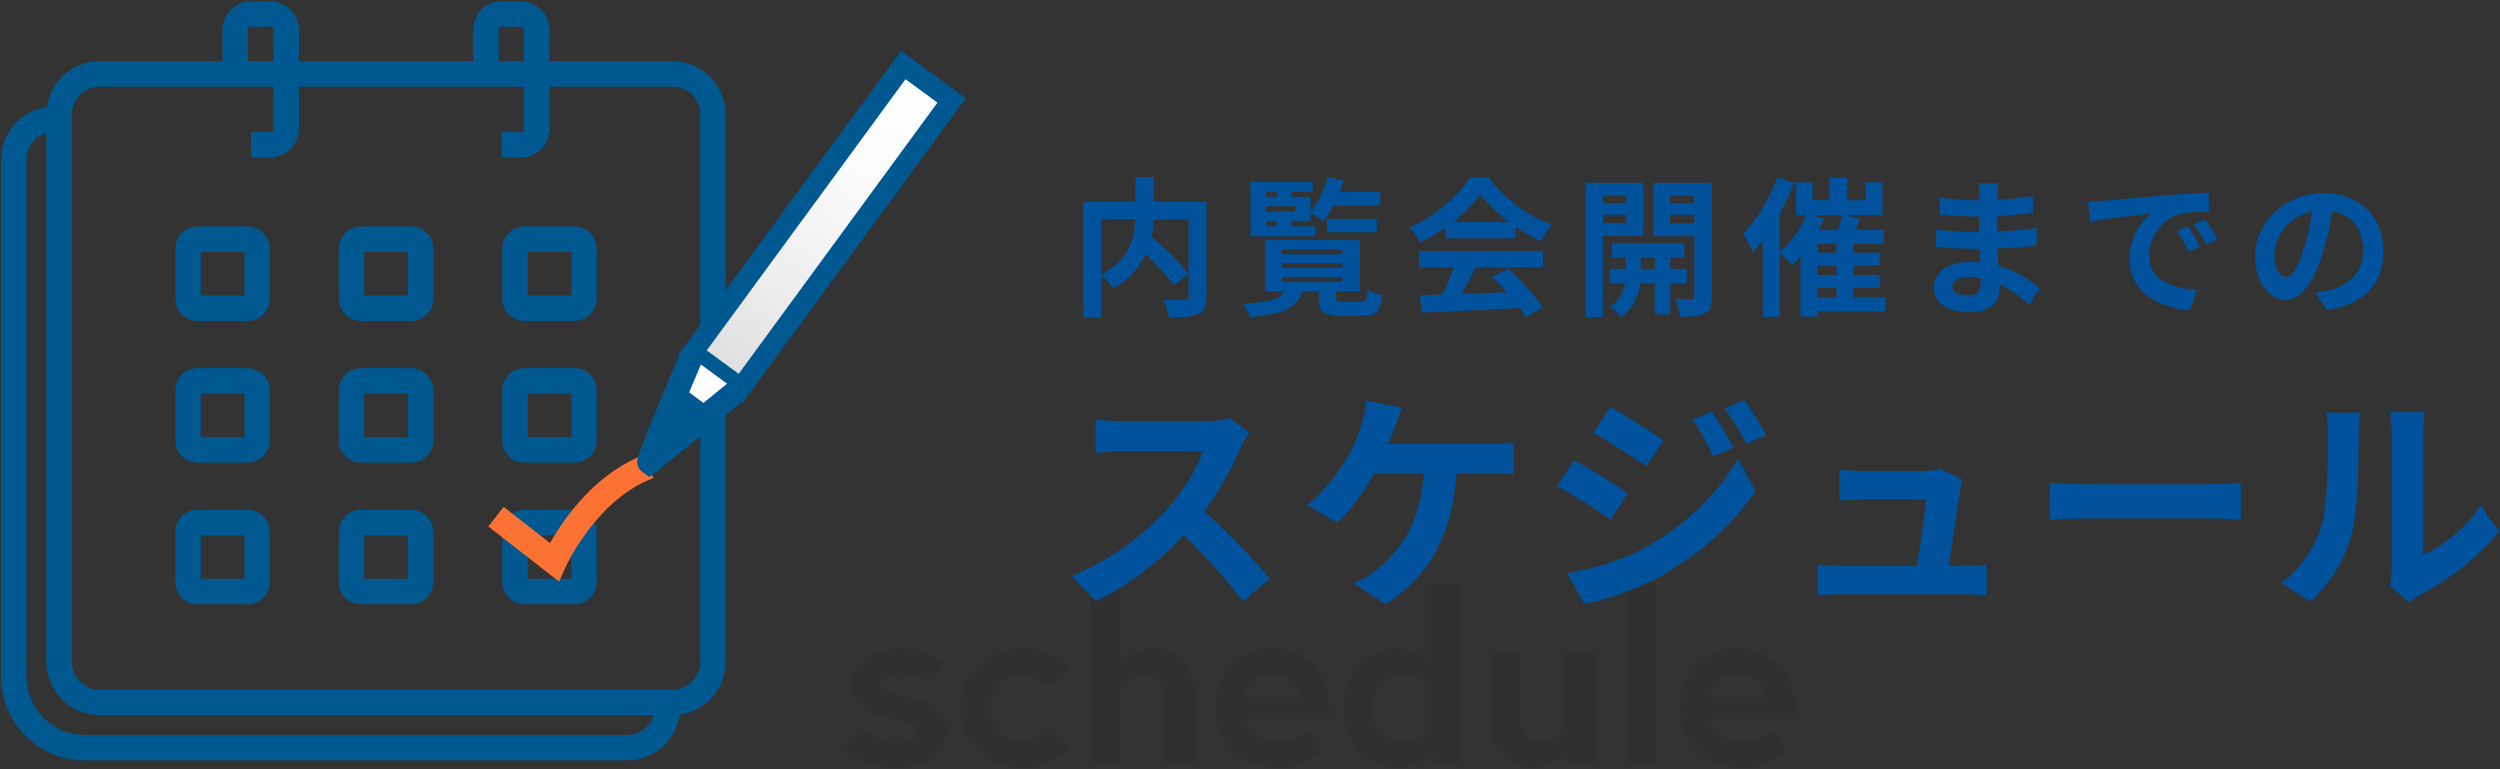 <?xml version="1.0" encoding="UTF-8"?><svg id="_レイヤー_2" xmlns="http://www.w3.org/2000/svg" xmlns:xlink="http://www.w3.org/1999/xlink" viewBox="0 0 936 288"><rect x="0" y="0" width="936" height="288" fill="#333333" stroke="none"/><defs><style>.cls-1{fill:none;}.cls-1,.cls-2,.cls-3,.cls-4,.cls-5,.cls-6,.cls-7,.cls-8{stroke-width:0px;}.cls-2{fill:url(#_名称未設定グラデーション_17);}.cls-9{opacity:.07;}.cls-3{fill:url(#_名称未設定グラデーション_17-2);}.cls-3,.cls-4{fill-rule:evenodd;}.cls-4,.cls-7{fill:#005891;}.cls-6{fill:#fc7134;}.cls-8{fill:#00529c;}</style><linearGradient id="_名称未設定グラデーション_17" x1="809.8" y1="-298.04" x2="809.8" y2="-140.89" gradientTransform="translate(-502.01 271.27) scale(1 .85)" gradientUnits="userSpaceOnUse"><stop offset="0" stop-color="#fff"/><stop offset=".34" stop-color="#fafafa"/><stop offset=".71" stop-color="#ededed"/><stop offset="1" stop-color="#dedede"/></linearGradient><linearGradient id="_名称未設定グラデーション_17-2" x1="809.8" y1="-138.86" x2="809.8" y2="-90.67" gradientTransform="translate(-455.59 -243.5) rotate(36.24) scale(1 .85)" xlink:href="#_名称未設定グラデーション_17"/></defs><g id="design"><rect class="cls-1" width="936" height="288"/><g class="cls-9"><path class="cls-5" d="M322.45,271.96s5.66,6.11,12.86,6.11c4.41,0,8.09-1.26,8.09-3.87,0-2.79-1.98-3.33-8.45-4.68-8.45-1.8-15.83-5.4-15.83-13.49,0-6.65,6.65-13.31,18.34-13.31,9.62,0,16.01,5.22,16.01,5.22l-5.4,7.91s-4.86-3.69-10.61-3.69c-4.05,0-7.73,1.44-7.73,4.05s2.88,3.24,10.07,4.77c8.45,1.8,14.48,4.59,14.48,13.4,0,7.28-7.73,13.13-18.61,13.13-12.5,0-19.24-7.73-19.24-7.73l6.03-7.82Z"/><path class="cls-5" d="M393.13,272.22l7.1,7.19s-6.11,8.09-17.62,8.09c-12.77,0-22.93-9.89-22.93-22.39s10.16-22.39,22.93-22.39c11.42,0,17.44,7.91,17.44,7.91l-7.46,6.65s-3.51-4.5-9.98-4.5c-7.28,0-11.96,5.67-11.96,12.32s4.68,12.32,11.96,12.32,10.52-5.21,10.52-5.21Z"/><path class="cls-5" d="M446.99,258.83v27.61h-10.79v-24.91c0-6.12-3.78-8.72-8.45-8.72-5.57,0-8.45,5.58-8.45,5.58v28.05h-10.79v-67.98h10.79v30.48s3.78-6.21,12.05-6.21,15.65,5.84,15.65,16.1Z"/><path class="cls-5" d="M497.79,264.94c0,.81,0,2.43-.09,4.05h-31.83c.81,3.78,5.21,8.63,11.96,8.63,7.46,0,11.69-4.32,11.69-4.32l5.4,8.09s-6.74,6.11-17.08,6.11c-12.95,0-22.93-9.89-22.93-22.39s9.08-22.39,21.4-22.39,21.49,9.08,21.49,22.21ZM487,261.16c-.18-3.69-3.6-8.63-10.7-8.63s-10.07,4.86-10.43,8.63h21.13Z"/><path class="cls-5" d="M546.43,286.43h-9.98v-5.58s-3.69,6.65-12.86,6.65c-11.06,0-20.77-9.26-20.77-22.39s9.71-22.39,20.77-22.39c8.09,0,12.05,5.58,12.05,5.58v-29.85h10.79v67.98ZM535.64,258.74s-3.06-5.93-10.16-5.93-11.69,5.31-11.69,12.32,4.41,12.32,11.69,12.32,10.16-5.93,10.16-5.93v-12.77Z"/><path class="cls-5" d="M558.48,271.42v-27.61h10.79v24.64c0,6.29,2.97,8.99,8.45,8.99s8.45-5.21,8.45-5.21v-28.42h10.79v42.62h-10.07v-6.2s-4.05,7.28-12.77,7.28c-8.18,0-15.65-5.84-15.65-16.1Z"/><path class="cls-5" d="M609.01,218.45h10.79v67.98h-10.79v-67.98Z"/><path class="cls-5" d="M671.87,264.94c0,.81,0,2.43-.09,4.05h-31.83c.81,3.78,5.21,8.63,11.96,8.63,7.46,0,11.69-4.32,11.69-4.32l5.4,8.09s-6.74,6.11-17.08,6.11c-12.95,0-22.93-9.89-22.93-22.39s9.08-22.39,21.4-22.39,21.49,9.08,21.49,22.21ZM661.08,261.16c-.18-3.69-3.6-8.63-10.7-8.63s-10.07,4.86-10.43,8.63h21.13Z"/></g><path class="cls-8" d="M451.66,111.11c0,3.59-.73,5.45-3.09,6.51-2.3,1.07-5.89,1.18-10.89,1.18-.22-1.91-1.24-4.88-2.19-6.62,3.31.17,7.07.11,8.14.11,1.07-.06,1.4-.34,1.4-1.35v-28.8h-13.08c-.11,2.08-.34,4.15-.79,6.34,4.77,4.32,10.83,10.1,13.87,13.98l-5.5,4.32c-2.25-3.09-6.46-7.63-10.55-11.73-2.19,4.71-5.95,9.32-12.07,12.91-.95-1.35-3.03-3.71-4.66-4.94v15.83h-6.68v-43.23h19.54v-9.32h6.91v9.32h19.65v35.48ZM412.25,102.86c10.61-5.5,12.52-13.81,12.8-20.71h-12.8v20.71Z"/><path class="cls-8" d="M509.64,113.02c1.74,0,2.13-.62,2.36-4.55,1.29.84,3.87,1.74,5.5,2.08-.62,6.06-2.25,7.63-7.24,7.63h-8.2c-6.68,0-8.31-1.57-8.31-6.62v-2.53h-6.12c-1.63,5.67-5.89,8.48-19.54,9.77-.39-1.46-1.74-3.82-2.86-5.05,10.89-.62,14.31-1.85,15.66-4.72h-7.24v-19.14h35.54v19.14h-8.93v2.47c0,1.35.39,1.52,2.7,1.52h6.68ZM492.35,88.49h-24.19v-20.38h23.3v3.76h-8.03v1.8h7.24v5.39c2.86-3.2,5.16-7.97,6.4-12.74l5.95,1.29c-.39,1.4-.84,2.81-1.4,4.15h15.21v5.16h-17.52c-1.18,2.25-2.47,4.32-3.82,5.95-1.07-.96-3.37-2.47-4.83-3.26v3.09h-7.24v2.02h8.93v3.76ZM474.11,71.87v1.8h3.99v-1.8h-3.99ZM484.83,77.2h-10.72v1.96h10.72v-1.96ZM474.11,84.72h3.99v-2.02h-3.99v2.02ZM479.94,95.22h22.62v-1.8h-22.62v1.8ZM479.94,100.33h22.62v-1.8h-22.62v1.8ZM479.94,105.55h22.62v-1.85h-22.62v1.85ZM496.84,86.97v-5.05h18.64v5.05h-18.64Z"/><path class="cls-8" d="M541.18,85.17c-2.97,2.13-6.23,4.04-9.49,5.61-.79-1.63-2.53-4.15-3.93-5.61,9.6-4.21,18.47-12.18,22.68-18.81h6.96c5.95,8.25,14.88,14.65,23.75,17.8-1.68,1.74-3.14,4.15-4.32,6.12-3.09-1.46-6.34-3.31-9.43-5.45v4.43h-26.22v-4.1ZM531.25,93.93h46.43v6.17h-25.15c-1.63,3.31-3.48,6.79-5.16,9.94,5.39-.17,11.17-.39,16.9-.62-1.74-2.02-3.65-4.04-5.5-5.73l5.89-3.09c5,4.38,10.22,10.22,12.86,14.43l-6.23,3.76c-.56-1.07-1.35-2.25-2.24-3.48-13.19.73-27.06,1.29-36.6,1.74l-.9-6.51,8.48-.28c1.52-3.14,3.09-6.85,4.27-10.16h-13.02v-6.17ZM564.99,83.15c-4.32-3.26-8.2-6.91-10.78-10.39-2.41,3.42-6.01,7.07-10.27,10.39h21.05Z"/><path class="cls-8" d="M600.12,88.32v30.43h-6.51v-50.3h21.61v19.87h-15.1ZM600.12,73.22v2.86h8.81v-2.86h-8.81ZM608.94,83.49v-3.09h-8.81v3.09h8.81ZM625.38,106.11v11.56h-5.84v-11.56h-5.39c-.56,3.87-2.41,9.32-7.19,12.58-.96-1.18-2.97-2.92-4.27-3.82,3.59-2.25,5.16-5.89,5.72-8.76h-5.67v-5.45h5.89v-4.21h-5.11v-5.28h27.11v5.28h-5.28v4.21h6.18v5.45h-6.18ZM619.55,100.67v-4.21h-5.22v4.21h5.22ZM640.93,110.94c0,3.42-.62,5.28-2.64,6.34-2.02,1.12-4.94,1.29-9.21,1.29-.22-1.85-1.12-4.88-2.02-6.62,2.53.11,5.28.11,6.12.06.9,0,1.18-.34,1.18-1.12v-22.45h-15.44v-19.99h22.01v42.5ZM625.27,73.22v2.86h9.09v-2.86h-9.09ZM634.37,83.6v-3.2h-9.09v3.2h9.09Z"/><path class="cls-8" d="M705.99,116.55h-25.48v2.02h-6.4v-22.57c-1.01,1.18-2.08,2.25-3.09,3.2-1.07-1.18-3.26-3.37-4.71-4.49v23.91h-6.34v-28.69c-1.23,1.63-2.53,3.14-3.82,4.49-.62-1.63-2.41-5.33-3.54-6.9,5.05-5.05,9.88-13.02,12.74-21.05l6.34,2.02c-1.46,3.87-3.31,7.8-5.39,11.56v14.2c4.1-3.26,7.8-8.42,10.05-13.7h-3.88v-12.29h6.12v6.68h6.34v-8.31h6.62v8.31h6.85v-6.68h6.4v12.29h-14.6l6.4,1.46-2.08,4.04h10.78v5.17h-11.4v3.37h9.88v4.88h-9.88v3.48h9.88v4.83h-9.88v3.59h12.07v5.16ZM682.86,81.92c-.56,1.4-1.24,2.81-1.96,4.15h7.19c.67-1.85,1.29-3.87,1.63-5.5h-11.39l4.55,1.35ZM687.58,91.24h-7.07v3.37h7.07v-3.37ZM687.58,99.49h-7.07v3.48h7.07v-3.48ZM680.51,111.39h7.07v-3.59h-7.07v3.59Z"/><path class="cls-8" d="M759.82,114.14c-2.97-2.81-6.79-5.67-11.23-7.69.05.73.05,1.4.05,1.96,0,4.77-3.59,8.42-10.95,8.42-8.87,0-13.59-3.37-13.59-9.26s5.16-9.54,13.75-9.54c1.18,0,2.3.06,3.42.17-.11-1.68-.17-3.42-.22-5.05h-2.86c-3.26,0-9.65-.28-13.36-.73l.05-6.57c3.2.62,10.44,1.01,13.42,1.01h2.64v-5.78h-2.64c-3.54,0-8.87-.34-12.07-.84l-.06-6.34c3.48.67,8.65,1.07,12.07,1.07h2.75v-2.53c0-1.01-.05-2.75-.28-3.82h7.58c-.17,1.12-.34,2.53-.39,3.93l-.06,2.19c4.32-.17,8.42-.62,13.25-1.35l.17,6.4c-3.65.34-8.14.79-13.47,1.07l-.06,5.78c5.62-.22,10.27-.73,14.82-1.29v6.57c-5,.56-9.32.95-14.71,1.12.11,2.08.22,4.32.39,6.46,7.02,2.02,12.35,5.73,15.55,8.42l-3.99,6.23ZM741.52,104.15c-1.46-.22-2.97-.39-4.55-.39-3.93,0-6.06,1.52-6.06,3.42,0,2.08,1.96,3.42,5.78,3.42,2.98,0,4.88-.9,4.88-4.1,0-.62,0-1.4-.06-2.36Z"/><path class="cls-8" d="M787.21,75.18c4.66-.39,13.87-1.23,24.03-2.13,5.73-.45,11.79-.79,15.72-.95l.06,7.19c-2.98,0-7.75.06-10.72.73-6.74,1.8-11.73,8.98-11.73,15.55,0,9.15,8.53,12.46,17.96,12.91l-2.58,7.69c-11.68-.73-22.68-7.02-22.68-19.09,0-8.03,4.44-14.31,8.2-17.12-4.83.51-16.51,1.74-22.96,3.14l-.73-7.63c2.25-.06,4.38-.17,5.45-.28ZM823.7,92.3l-4.27,1.91c-1.4-3.09-2.58-5.28-4.38-7.8l4.15-1.74c1.35,2.02,3.43,5.39,4.49,7.63ZM830.21,89.55l-4.21,2.02c-1.52-3.03-2.81-5.11-4.6-7.58l4.1-1.91c1.4,1.96,3.54,5.28,4.71,7.47Z"/><path class="cls-8" d="M866.98,109.59c2.13-.28,3.71-.56,5.16-.9,7.13-1.68,12.63-6.79,12.63-14.88s-4.15-13.42-11.62-14.71c-.79,4.72-1.74,9.88-3.31,15.1-3.31,11.23-8.14,18.08-14.2,18.08s-11.34-6.79-11.34-16.17c0-12.8,11.17-23.8,25.6-23.8s22.46,9.6,22.46,21.72-7.19,19.98-21.22,22.12l-4.15-6.57ZM862.65,92.75c1.29-4.1,2.3-8.87,2.97-13.47-9.21,1.91-14.09,9.99-14.09,16.11,0,5.61,2.24,8.36,4.32,8.36,2.3,0,4.55-3.48,6.79-11Z"/><path class="cls-7" d="M251.77,267.7H37.29c-10.98,0-19.91-8.93-19.91-19.91V42.83c0-10.98,8.93-19.91,19.91-19.91h214.48c10.98,0,19.91,8.93,19.91,19.91v204.96c0,10.98-8.93,19.91-19.91,19.91ZM37.29,32.45c-5.73,0-10.39,4.66-10.39,10.39v204.96c0,5.73,4.66,10.39,10.39,10.39h214.48c5.73,0,10.39-4.66,10.39-10.39V42.83c0-5.73-4.66-10.39-10.39-10.39H37.29Z"/><path class="cls-7" d="M234.77,284.7H31.78c-17.31,0-31.4-14.08-31.4-31.4V59.83c0-10.98,8.93-19.91,19.91-19.91v9.52c-5.73,0-10.39,4.66-10.39,10.39v193.47c0,12.06,9.81,21.88,21.88,21.88h202.99c5.73,0,10.39-4.66,10.39-10.39h9.52c0,10.98-8.93,19.91-19.91,19.91Z"/><path class="cls-7" d="M91.5,94.32v16.32h-16.32v-16.32h16.32M92.76,84.8h-18.85c-4.56,0-8.25,3.7-8.25,8.25v18.85c0,4.56,3.7,8.25,8.25,8.25h18.85c4.56,0,8.25-3.7,8.25-8.25v-18.85c0-4.56-3.7-8.25-8.25-8.25h0Z"/><path class="cls-7" d="M152.69,94.32v16.32h-16.32v-16.32h16.32M153.95,84.8h-18.85c-4.56,0-8.25,3.7-8.25,8.25v18.85c0,4.56,3.7,8.25,8.25,8.25h18.85c4.56,0,8.25-3.7,8.25-8.25v-18.85c0-4.56-3.7-8.25-8.25-8.25h0Z"/><path class="cls-7" d="M213.88,94.32v16.32h-16.32v-16.32h16.32M215.15,84.8h-18.85c-4.56,0-8.25,3.7-8.25,8.25v18.85c0,4.56,3.7,8.25,8.25,8.25h18.85c4.56,0,8.25-3.7,8.25-8.25v-18.85c0-4.56-3.7-8.25-8.25-8.25h0Z"/><path class="cls-7" d="M91.5,147.36v16.32h-16.32v-16.32h16.32M92.76,137.84h-18.85c-4.56,0-8.25,3.7-8.25,8.25v18.85c0,4.56,3.7,8.25,8.25,8.25h18.85c4.56,0,8.25-3.7,8.25-8.25v-18.85c0-4.56-3.7-8.25-8.25-8.25h0Z"/><path class="cls-7" d="M152.69,147.36v16.32h-16.32v-16.32h16.32M153.95,137.84h-18.85c-4.56,0-8.25,3.7-8.25,8.25v18.85c0,4.56,3.7,8.25,8.25,8.25h18.85c4.56,0,8.25-3.7,8.25-8.25v-18.85c0-4.56-3.7-8.25-8.25-8.25h0Z"/><path class="cls-7" d="M213.88,147.36v16.32h-16.32v-16.32h16.32M215.15,137.84h-18.85c-4.56,0-8.25,3.7-8.25,8.25v18.85c0,4.56,3.7,8.25,8.25,8.25h18.85c4.56,0,8.25-3.7,8.25-8.25v-18.85c0-4.56-3.7-8.25-8.25-8.25h0Z"/><path class="cls-7" d="M91.5,200.39v16.32h-16.32v-16.32h16.32M92.76,190.87h-18.85c-4.56,0-8.25,3.7-8.25,8.25v18.85c0,4.56,3.7,8.25,8.25,8.25h18.85c4.56,0,8.25-3.7,8.25-8.25v-18.85c0-4.56-3.7-8.25-8.25-8.25h0Z"/><path class="cls-7" d="M152.69,200.39v16.32h-16.32v-16.32h16.32M153.95,190.87h-18.85c-4.56,0-8.25,3.7-8.25,8.25v18.85c0,4.56,3.7,8.25,8.25,8.25h18.85c4.56,0,8.25-3.7,8.25-8.25v-18.85c0-4.56-3.7-8.25-8.25-8.25h0Z"/><path class="cls-7" d="M213.88,200.39v16.32h-16.32v-16.32h16.32M215.15,190.87h-18.85c-4.56,0-8.25,3.7-8.25,8.25v18.85c0,4.56,3.7,8.25,8.25,8.25h18.85c4.56,0,8.25-3.7,8.25-8.25v-18.85c0-4.56-3.7-8.25-8.25-8.25h0Z"/><path class="cls-7" d="M101.26,58.96h-7.3v-9.52h7.3c.61,0,1.11-.5,1.11-1.11V11.12c0-.61-.5-1.11-1.11-1.11h-7.3c-.61,0-1.11.5-1.11,1.11v12.23h-9.52v-12.23c0-5.86,4.77-10.63,10.63-10.63h7.3c5.86,0,10.63,4.77,10.63,10.63v37.21c0,5.86-4.77,10.63-10.63,10.63Z"/><path class="cls-7" d="M195.09,58.96h-7.3v-9.52h7.3c.61,0,1.11-.5,1.11-1.11V11.12c0-.61-.5-1.11-1.11-1.11h-7.3c-.61,0-1.11.5-1.11,1.11v12.23h-9.52v-12.23c0-5.86,4.77-10.63,10.63-10.63h7.3c5.86,0,10.63,4.77,10.63,10.63v37.21c0,5.86-4.77,10.63-10.63,10.63Z"/><path class="cls-6" d="M209.33,217.77l-26.5-20.64,5.73-7.36,17.37,13.53c4.97-8.78,16.75-26.12,35.44-33.06l3.25,8.75c-21.33,7.92-32.75,33.08-32.87,33.34l-2.43,5.44Z"/><rect class="cls-2" x="296.57" y="18.05" width="22.45" height="133.52" transform="translate(109.67 -165.54) rotate(36.24)"/><path class="cls-7" d="M278.2,150.62l-24.26-17.78,83.43-113.84,24.26,17.78-83.43,113.84ZM264.6,131.2l11.96,8.76,74.42-101.54-11.96-8.76-74.42,101.54Z"/><path class="cls-3" d="M258.73,133.76s-17.19,40.5-15.59,39.26c1.6-1.24,32.74-26.68,32.74-26.68"/><path class="cls-7" d="M243.15,178.61l-2.79-2.06c-2.64-2.03-1.63-5-1.03-6.78.38-1.13.95-2.67,1.74-4.71,1.28-3.31,3.12-7.88,5.46-13.56,3.97-9.66,8.1-19.37,8.14-19.46l8.14,3.46c-3.49,8.21-7.11,16.92-9.97,23.96,7.19-5.86,15.69-12.8,20.26-16.54l5.6,6.85c-1.27,1.04-31.2,25.5-32.83,26.76l-2.7,2.09Z"/><polygon class="cls-4" points="252.58 148.42 263.52 156.44 243.14 173.02 252.58 148.42"/><path class="cls-7" d="M243.14,177.44c-.91,0-1.82-.28-2.59-.84-1.62-1.18-2.25-3.3-1.53-5.17l9.44-24.6c.49-1.29,1.56-2.27,2.88-2.66,1.32-.39,2.75-.14,3.86.68l10.93,8.01c1.1.81,1.77,2.09,1.81,3.46.03,1.37-.57,2.68-1.63,3.54l-20.37,16.58c-.81.66-1.8.99-2.79.99ZM254.64,155.41l-1.42,3.7,3.07-2.5-1.65-1.21Z"/><path class="cls-8" d="M467.7,161.92c-.7.96-2.28,3.68-3.07,5.44-2.98,6.84-7.89,16.23-13.77,24.12,8.68,7.54,19.3,18.77,24.47,25.08l-10,8.68c-5.7-7.89-13.86-16.84-22.1-24.82-9.3,9.82-20.96,18.94-32.98,24.65l-9.03-9.47c14.12-5.35,27.72-15.96,35.96-25.17,5.79-6.58,11.14-15.26,13.07-21.49h-29.73c-3.68,0-8.51.53-10.35.61v-12.46c2.37.35,7.72.61,10.35.61h30.87c3.86,0,7.37-.53,9.12-1.14l7.19,5.35Z"/><path class="cls-8" d="M557.6,166.22c2.28,0,6.23-.09,9.12-.61v12.02c-3.25-.35-7.11-.35-9.12-.35h-12.28c-1.58,23.33-10.7,38.94-26.58,48.94l-11.84-7.89c3.16-1.32,6.31-3.16,8.33-4.91,9.21-7.02,16.49-17.8,17.89-36.14h-18.51c-3.51,6.4-8.86,13.86-14.12,18.42l-11.05-6.67c6.23-4.65,11.84-12.54,15.17-18.07,2.46-4.04,4.04-8.6,5.09-11.93.96-2.72,1.67-6.05,1.84-9.03l13.51,2.72c-.96,2.19-2.1,5.26-2.81,7.1-.7,1.84-1.49,4.12-2.46,6.4h37.8Z"/><path class="cls-8" d="M609.44,184.72l-6.4,9.82c-5-3.51-14.12-9.38-20-12.54l6.32-9.65c5.96,3.16,15.61,9.21,20.08,12.37ZM616.45,204.72c14.91-8.33,27.19-20.35,34.12-32.89l6.75,11.93c-8.07,12.19-20.52,23.24-34.82,31.58-8.95,5-21.58,9.38-29.29,10.79l-6.58-11.49c9.82-1.67,20.35-4.65,29.82-9.91ZM622.86,164.9l-6.49,9.65c-4.91-3.42-14.03-9.3-19.82-12.54l6.31-9.65c5.79,3.16,15.44,9.38,20,12.54ZM648.99,167.62l-7.63,3.25c-2.54-5.53-4.56-9.3-7.72-13.77l7.28-3.07c2.54,3.68,6.05,9.56,8.07,13.59ZM661.27,162.88l-7.46,3.33c-2.81-5.53-5-8.95-8.24-13.33l7.46-3.07c2.72,3.51,6.14,9.21,8.24,13.07Z"/><path class="cls-8" d="M735.21,211.83c2.28,0,6.31-.09,8.6-.35v11.31c-1.75-.09-6.05-.26-8.33-.26h-46.22c-3.16,0-5.35.09-8.68.26v-11.4c2.37.26,5.61.44,8.68.44h28.42c1.23-7.46,3.16-19.91,3.42-24.82h-23.68c-2.81,0-6.23.26-8.77.44v-11.58c2.28.26,6.31.53,8.68.53h22.45c1.84,0,5.44-.35,6.58-.96l8.42,4.12c-.44,1.14-.7,2.81-.88,3.68-.7,5.17-2.98,20.26-4.3,28.59h5.61Z"/><path class="cls-8" d="M767.48,180.78c3.16.26,9.56.53,14.12.53h47.1c4.03,0,7.98-.35,10.26-.53v13.77c-2.11-.09-6.58-.44-10.26-.44h-47.1c-5,0-10.88.18-14.12.44v-13.77Z"/><path class="cls-8" d="M854.14,218.14c7.72-5.44,12.46-13.51,14.91-20.96,2.46-7.54,2.54-24.12,2.54-34.73,0-3.51-.26-5.88-.79-7.98h12.89c-.09.35-.61,4.3-.61,7.89,0,10.35-.26,28.86-2.63,37.71-2.63,9.91-8.07,18.51-15.61,25.17l-10.7-7.1ZM894.75,219.46c.35-1.67.7-4.12.7-6.49v-51.13c0-3.95-.61-7.28-.7-7.54h13.07c-.09.26-.61,3.68-.61,7.63v45.87c7.1-3.07,15.79-10,21.66-18.51l6.75,9.65c-7.28,9.47-19.91,18.94-29.73,23.94-1.84.96-2.72,1.75-3.86,2.63l-7.28-6.05Z"/></g></svg>